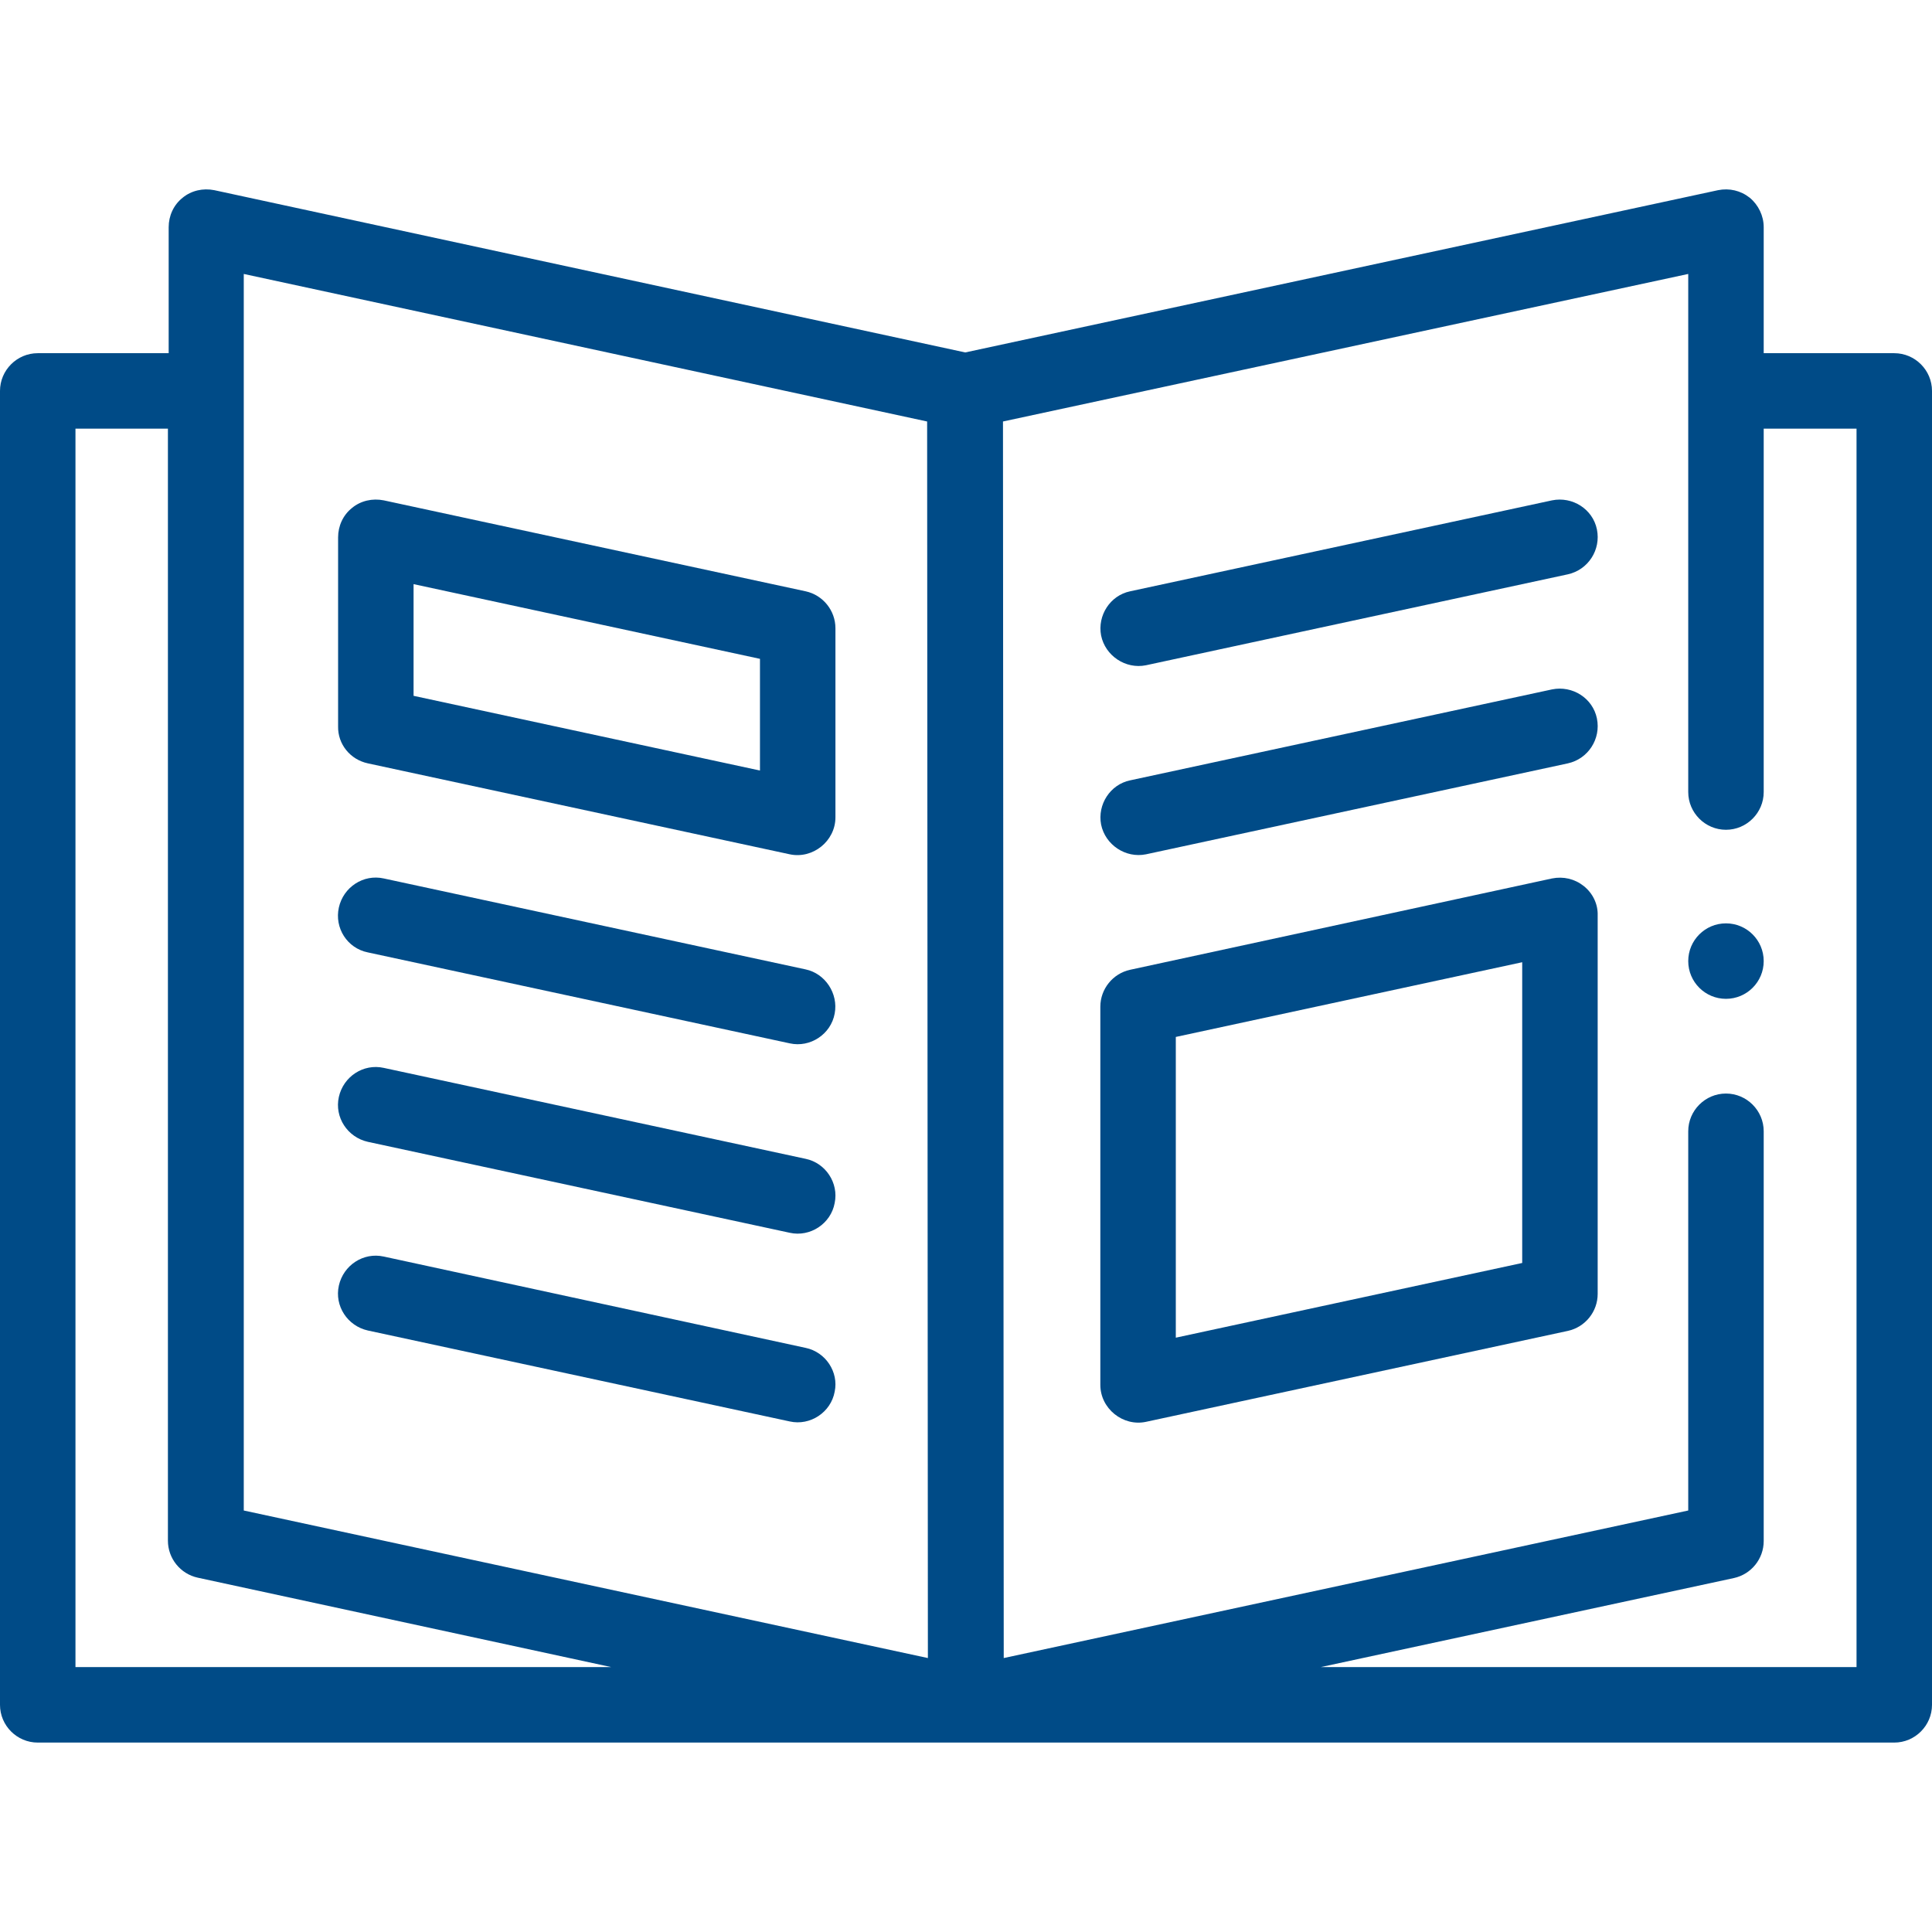 <?xml version="1.0" encoding="utf-8"?>
<!-- Generator: Adobe Illustrator 26.5.0, SVG Export Plug-In . SVG Version: 6.00 Build 0)  -->
<svg version="1.1" id="Capa_1" xmlns="http://www.w3.org/2000/svg" xmlns:xlink="http://www.w3.org/1999/xlink" x="0px" y="0px"
	 viewBox="0 0 512 512" style="enable-background:new 0 0 512 512;" xml:space="preserve">
<style type="text/css">
	.st0{fill:#004B87;}
</style>
<g>
	<circle class="st0" cx="457.4" cy="254.7" r="10"/>
	<path class="st0" d="M502,93.6h-34.6V60.2c0-3-1.4-5.9-3.7-7.8c-2.4-1.9-5.4-2.6-8.4-2l-199.5,43l-199-43c-3-0.6-6.1,0.1-8.4,2
		c-2.4,1.9-3.7,4.8-3.7,7.8v33.4H10c-5.5,0-10,4.5-10,10v348.2c0,5.5,4.5,10,10,10h492c5.5,0,10-4.5,10-10V103.6
		C512,98.1,507.5,93.6,502,93.6L502,93.6z M64.6,72.6l181.1,39.1l0.2,327.7L64.6,400.3V72.6z M20,113.6h24.5v294.7
		c0,4.7,3.3,8.8,7.9,9.8L162,441.8H20L20,113.6z M492,441.8H350l109.5-23.6c4.6-1,7.9-5.1,7.9-9.8V299.8c0-5.5-4.5-10-10-10
		s-10,4.5-10,10v100.5L266,439.4l-0.2-327.7l181.6-39.1v137.3c0,5.5,4.5,10,10,10s10-4.5,10-10v-96.3H492V441.8z"/>
	<path class="st0" d="M97.5,202.3l111.8,24.1c6.1,1.3,12.1-3.5,12.1-9.8v-50.1c0-4.7-3.3-8.8-7.9-9.8l-111.8-24.1
		c-3-0.6-6.1,0.1-8.4,2c-2.4,1.9-3.7,4.8-3.7,7.8v50.1C89.5,197.2,92.8,201.3,97.5,202.3z M109.6,154.8l91.8,19.8v29.6l-91.8-19.8
		L109.6,154.8z"/>
	<path class="st0" d="M97.5,252.4l111.8,24.1c5.4,1.2,10.9-2.4,11.9-7.9c1-5.3-2.5-10.6-7.7-11.7l-111.8-24.1
		c-5.4-1.2-10.7,2.3-11.9,7.7S92,251.3,97.5,252.4L97.5,252.4z"/>
	<path class="st0" d="M213.5,307.1l-111.8-24.1c-5.4-1.2-10.7,2.3-11.9,7.7s2.3,10.7,7.7,11.9l111.8,24.1c5.4,1.2,10.9-2.4,11.9-7.9
		C222.3,313.5,218.8,308.2,213.5,307.1L213.5,307.1z"/>
	<path class="st0" d="M213.5,357.2L101.7,333c-5.4-1.2-10.7,2.3-11.9,7.7s2.3,10.7,7.7,11.9l111.8,24.1c5.4,1.2,10.9-2.4,11.9-7.9
		C222.3,363.6,218.8,358.3,213.5,357.2L213.5,357.2z"/>
	<path class="st0" d="M411.3,132.6l-111.8,24.1c-5.3,1.1-8.7,6.4-7.7,11.7c1.1,5.4,6.5,9,11.9,7.9l111.8-24.1
		c5.4-1.2,8.8-6.5,7.7-11.9C422.1,134.9,416.7,131.5,411.3,132.6L411.3,132.6z"/>
	<path class="st0" d="M411.3,182.7l-111.8,24.1c-5.3,1.1-8.7,6.4-7.7,11.7c1.1,5.4,6.5,9,11.9,7.9l111.8-24.1
		c5.4-1.2,8.8-6.5,7.7-11.9C422.1,185,416.7,181.6,411.3,182.7L411.3,182.7z"/>
	<path class="st0" d="M419.7,234.8c-2.4-1.9-5.4-2.6-8.4-2L299.5,257c-4.6,1-7.9,5.1-7.9,9.8V367c0,6.3,6,11.1,12.1,9.8l111.8-24.1
		c4.6-1,7.9-5.1,7.9-9.8V242.6C423.5,239.6,422.1,236.7,419.7,234.8L419.7,234.8z M403.4,334.7l-91.8,19.8v-79.7l91.8-19.8V334.7z"
		/>
</g>
</svg>
